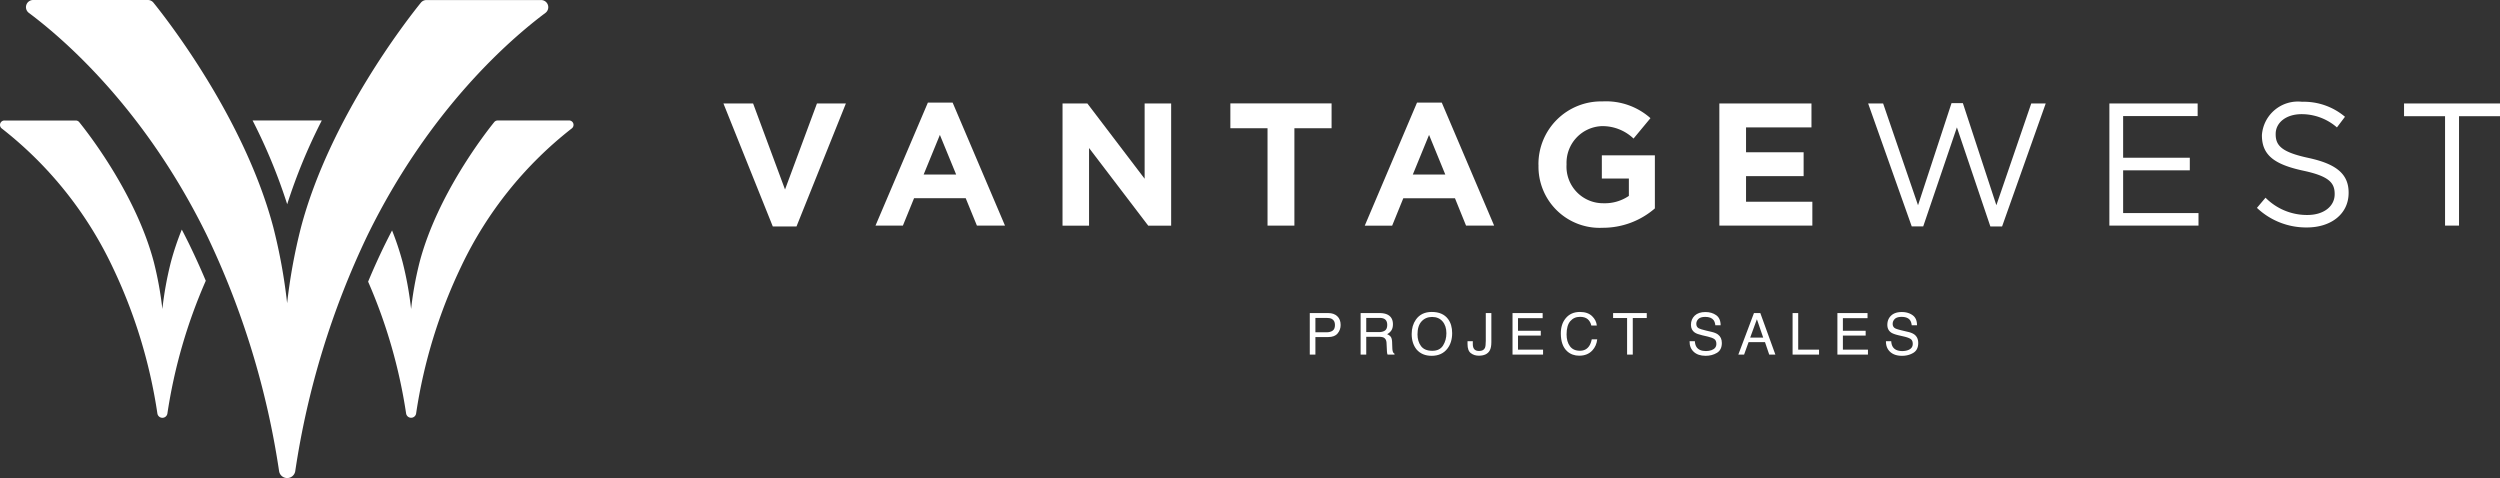 <?xml version="1.0" encoding="UTF-8"?>
<svg xmlns="http://www.w3.org/2000/svg" width="345.564" height="66.08" data-name="Layer 1">
  <rect width="100%" height="100%" fill="#333333" stroke="none"/>
  <path fill="#fff" d="M25.131 31.726a38.402 38.402 0 0 0-1.5 4.459 47.619 47.619 0 0 0-1.188 6.526c-.245-2.2-.642-4.38-1.19-6.526-2.47-9.33-9.1-17.822-10.3-19.3a.613.613 0 0 0-.478-.229H.62a.613.613 0 0 0-.368 1.108A53.044 53.044 0 0 1 15.522 36.83a71.18 71.18 0 0 1 6.234 20.333.7.7 0 0 0 1.382 0 72.294 72.294 0 0 1 5.307-18.354 103.217 103.217 0 0 0-2.34-5.153 98.761 98.761 0 0 0-.977-1.926"></path>
  <path fill="#fff" d="M44.475 16.652h-9.56a76.29 76.29 0 0 1 4.782 11.581 76.276 76.276 0 0 1 4.783-11.581"></path>
  <path fill="#fff" d="M78.651 16.652H68.79a.613.613 0 0 0-.478.229c-1.2 1.482-7.83 9.975-10.3 19.306a47.554 47.554 0 0 0-1.188 6.525c-.244-2.2-.64-4.38-1.186-6.525a38.8 38.8 0 0 0-1.446-4.338c-.307.592-.612 1.192-.914 1.8a91.731 91.731 0 0 0-2.395 5.285 72.361 72.361 0 0 1 5.253 18.223.7.7 0 0 0 1.382 0 71.28 71.28 0 0 1 6.235-20.334 53.048 53.048 0 0 1 15.272-19.065.613.613 0 0 0-.368-1.108"></path>
  <path fill="#fff" d="M74.805.008H58.94a.983.983 0 0 0-.768.367c-1.926 2.383-12.6 16.046-16.568 31.053a76.723 76.723 0 0 0-1.916 10.48 76.514 76.514 0 0 0-1.91-10.488C33.804 16.412 23.137 2.751 21.21.367A.989.989 0 0 0 20.442 0H4.58a.988.988 0 0 0-.59 1.782c4.953 3.7 16.06 13.339 24.566 30.667a114.482 114.482 0 0 1 10.026 32.706 1.131 1.131 0 0 0 2.224 0 114.444 114.444 0 0 1 10.027-32.706C59.34 15.12 70.444 5.483 75.396 1.782a.988.988 0 0 0-.589-1.774"></path>
  <path fill="#fff" d="M100 14.305h4.1l4.411 11.89 4.412-11.89h4l-6.827 17h-3.274l-6.823-17Z"></path>
  <path fill="#fff" d="M128.257 14.183h3.421l7.237 17h-3.882l-1.547-3.786h-7.139l-1.543 3.786h-3.787l7.24-17Zm3.906 9.937-2.247-5.475-2.243 5.475h4.49Z"></path>
  <path fill="#fff" d="M146.87 14.305h3.434l7.913 10.4v-10.4h3.666v16.884h-3.172l-8.177-10.731v10.731h-3.666l.002-16.884Z"></path>
  <path fill="#fff" d="M175.206 17.726h-5.138v-3.434h13.99v3.434h-5.139v13.46h-3.713v-13.46Z"></path>
  <path fill="#fff" d="M195.87 14.183h3.42l7.237 17h-3.882l-1.532-3.781h-7.14l-1.54 3.789h-3.787l7.223-17.008Zm3.905 9.937-2.243-5.475-2.243 5.475h4.486Z"></path>
  <path fill="#fff" d="M212.653 22.793v-.045a8.662 8.662 0 0 1 8.851-8.73 9.245 9.245 0 0 1 6.632 2.314l-2.339 2.82a6.208 6.208 0 0 0-4.412-1.717 5.074 5.074 0 0 0-4.848 5.258v.045a5.058 5.058 0 0 0 5.114 5.355 5.887 5.887 0 0 0 3.5-1.015v-2.4h-3.736v-3.207h7.331v7.335a10.961 10.961 0 0 1-7.21 2.678 8.451 8.451 0 0 1-8.875-8.688"></path>
  <path fill="#fff" d="M237.656 14.305h12.735v3.305h-9.044v3.434h7.96v3.3h-7.96v3.539h9.166v3.305H237.66l-.002-16.883Z"></path>
  <path fill="#fff" d="M258.225 14.305h2.073l4.822 14.064 4.631-14.113h1.567l4.631 14.113 4.82-14.064h2l-6.03 17h-1.619l-4.627-13.7-4.655 13.688h-1.589l-6.023-16.988Z"></path>
  <path fill="#fff" d="M291.571 14.305h12.2v1.738h-10.3v5.764h9.216v1.734h-9.216v5.908h10.417v1.738h-12.32l.003-16.882Z"></path>
  <path fill="#fff" d="m311.971 28.727 1.183-1.4a8.044 8.044 0 0 0 5.795 2.389c2.264 0 3.762-1.206 3.762-2.869v-.045c0-1.571-.84-2.464-4.389-3.219-3.885-.846-5.668-2.1-5.668-4.872v-.043a4.988 4.988 0 0 1 5.548-4.6 8.81 8.81 0 0 1 5.934 2.073l-1.112 1.472a7.426 7.426 0 0 0-4.872-1.833c-2.193 0-3.595 1.2-3.595 2.726v.058c0 1.588.871 2.483 4.582 3.277 3.764.822 5.5 2.193 5.5 4.777v.049c0 2.891-2.41 4.773-5.765 4.773a9.883 9.883 0 0 1-6.9-2.7"></path>
  <path fill="#fff" d="M337.967 16.065H332.3v-1.762h13.265v1.762H339.9v15.119h-1.932l.001-15.119Z"></path>
  <path fill="#fff" d="M181.045 43.275h2.568c.508 0 .918.144 1.23.432s.468.693.468 1.213c0 .448-.14.838-.418 1.17s-.705.498-1.278.498h-1.792v2.426h-.778v-5.739Zm3.015.79c-.17-.082-.404-.122-.702-.122h-1.535v1.989h1.535c.347 0 .628-.074.844-.223s.324-.41.324-.785c0-.422-.155-.708-.466-.86v.001Z"></path>
  <path fill="#fff" d="M188.073 43.275h2.608c.43 0 .783.064 1.063.192.53.245.794.696.794 1.355 0 .344-.072.625-.213.844a1.54 1.54 0 0 1-.596.527c.224.091.393.211.506.36s.176.39.19.722l.027.77c.007.219.025.382.054.488.047.183.13.3.25.352v.129h-.953c-.026-.05-.047-.114-.062-.192s-.03-.23-.04-.453l-.046-.957c-.018-.375-.154-.626-.407-.754-.144-.07-.37-.105-.68-.105h-1.718v2.46h-.777v-5.738Zm2.524 2.63c.355 0 .635-.074.842-.22.206-.145.31-.409.31-.788 0-.41-.145-.688-.434-.836-.154-.078-.36-.118-.62-.118h-1.845v1.961h1.747v.001Z"></path>
  <path fill="#fff" d="M200.155 44.096c.38.508.57 1.157.57 1.949 0 .856-.217 1.57-.652 2.137-.51.667-1.239 1-2.184 1-.883 0-1.576-.292-2.082-.875-.45-.563-.676-1.274-.676-2.133 0-.776.194-1.44.578-1.992.496-.708 1.227-1.063 2.196-1.063 1.013 0 1.763.325 2.25.977Zm-.686 3.657c.307-.491.46-1.056.46-1.694 0-.675-.177-1.22-.53-1.63-.353-.412-.835-.618-1.447-.618-.594 0-1.079.204-1.454.612-.375.407-.562 1.009-.562 1.804 0 .635.161 1.172.482 1.608.323.437.844.655 1.565.655.685 0 1.18-.246 1.486-.737Z"></path>
  <path fill="#fff" d="M206.143 47.303c0 .484-.07.86-.215 1.129-.265.489-.77.734-1.517.734-.43 0-.798-.116-1.103-.35-.306-.233-.458-.647-.458-1.244v-.41h.73v.41c0 .313.07.548.21.705s.357.237.652.237c.415 0 .686-.142.814-.426.078-.175.117-.504.117-.988v-3.825h.77v4.028Z"></path>
  <path fill="#fff" d="M209.07 43.275h4.163v.704h-3.406v1.742h3.148v.664h-3.148v1.945h3.464v.684h-4.222v-5.739Z"></path>
  <path fill="#fff" d="M220.061 43.693c.396.383.616.818.66 1.305h-.758c-.084-.37-.252-.663-.504-.879s-.605-.324-1.06-.324c-.556 0-1.004.2-1.345.596-.342.398-.513 1.007-.513 1.828 0 .673.155 1.218.463 1.637.308.418.768.627 1.38.627.563 0 .99-.22 1.285-.66.156-.232.273-.537.35-.915h.757c-.067.605-.288 1.11-.664 1.52-.45.492-1.058.738-1.823.738-.659 0-1.212-.202-1.66-.605-.59-.535-.884-1.36-.884-2.475 0-.847.221-1.541.664-2.083.478-.589 1.138-.884 1.98-.884.72 0 1.275.192 1.672.574Z"></path>
  <path fill="#fff" d="M227.624 43.275v.684h-1.933v5.055h-.785v-5.055h-1.934v-.684h4.652Z"></path>
  <path fill="#fff" d="M234.273 47.162c.017.325.092.59.222.793.248.38.686.57 1.313.57.281 0 .537-.042.768-.125.446-.16.67-.45.67-.867 0-.312-.095-.535-.285-.668-.19-.13-.492-.243-.9-.34l-.753-.175c-.492-.115-.84-.242-1.045-.38-.352-.238-.53-.597-.53-1.073 0-.516.175-.939.521-1.27.348-.331.84-.496 1.475-.496.586 0 1.083.145 1.492.436s.614.754.614 1.392h-.73c-.038-.308-.117-.543-.24-.707-.227-.3-.613-.45-1.158-.45-.439 0-.754.098-.947.29s-.288.417-.288.672c0 .281.113.487.34.617.15.083.486.187 1.01.312l.781.184c.376.089.666.21.87.363.354.269.53.658.53 1.168 0 .636-.225 1.09-.676 1.364-.45.273-.975.41-1.572.41-.695 0-1.24-.183-1.633-.547-.395-.362-.587-.853-.58-1.473h.731Z"></path>
  <path fill="#fff" d="M242.441 43.275h.88l2.081 5.739h-.852l-.582-1.719h-2.27l-.62 1.719h-.797l2.16-5.739Zm1.277 3.387-.87-2.535-.927 2.535h1.797Z"></path>
  <path fill="#fff" d="M247.781 43.275h.777v5.055h2.88v.684h-3.657v-5.739Z"></path>
  <path fill="#fff" d="M253.976 43.275h4.164v.704h-3.406v1.742h3.148v.664h-3.148v1.945h3.465v.684h-4.223v-5.739Z"></path>
  <path fill="#fff" d="M261.417 47.162c.018.325.092.59.223.793.248.38.686.57 1.313.57.28 0 .537-.042.767-.125.447-.16.67-.45.67-.867 0-.312-.095-.535-.283-.668-.192-.13-.492-.243-.9-.34l-.754-.175c-.493-.115-.84-.242-1.044-.38-.354-.238-.53-.597-.53-1.073 0-.516.173-.939.52-1.27.348-.331.84-.496 1.475-.496.585 0 1.083.145 1.493.436.41.29.613.754.613 1.392h-.73c-.038-.308-.118-.543-.24-.707-.227-.3-.613-.45-1.157-.45-.44 0-.756.098-.948.29a.926.926 0 0 0-.288.672c0 .281.113.487.34.617.15.083.486.187 1.011.312l.78.184c.375.089.666.21.87.363.353.269.53.658.53 1.168 0 .636-.226 1.09-.676 1.364-.45.273-.974.41-1.57.41-.697 0-1.242-.183-1.636-.547-.393-.362-.587-.853-.579-1.473h.73Z"></path>
</svg>
